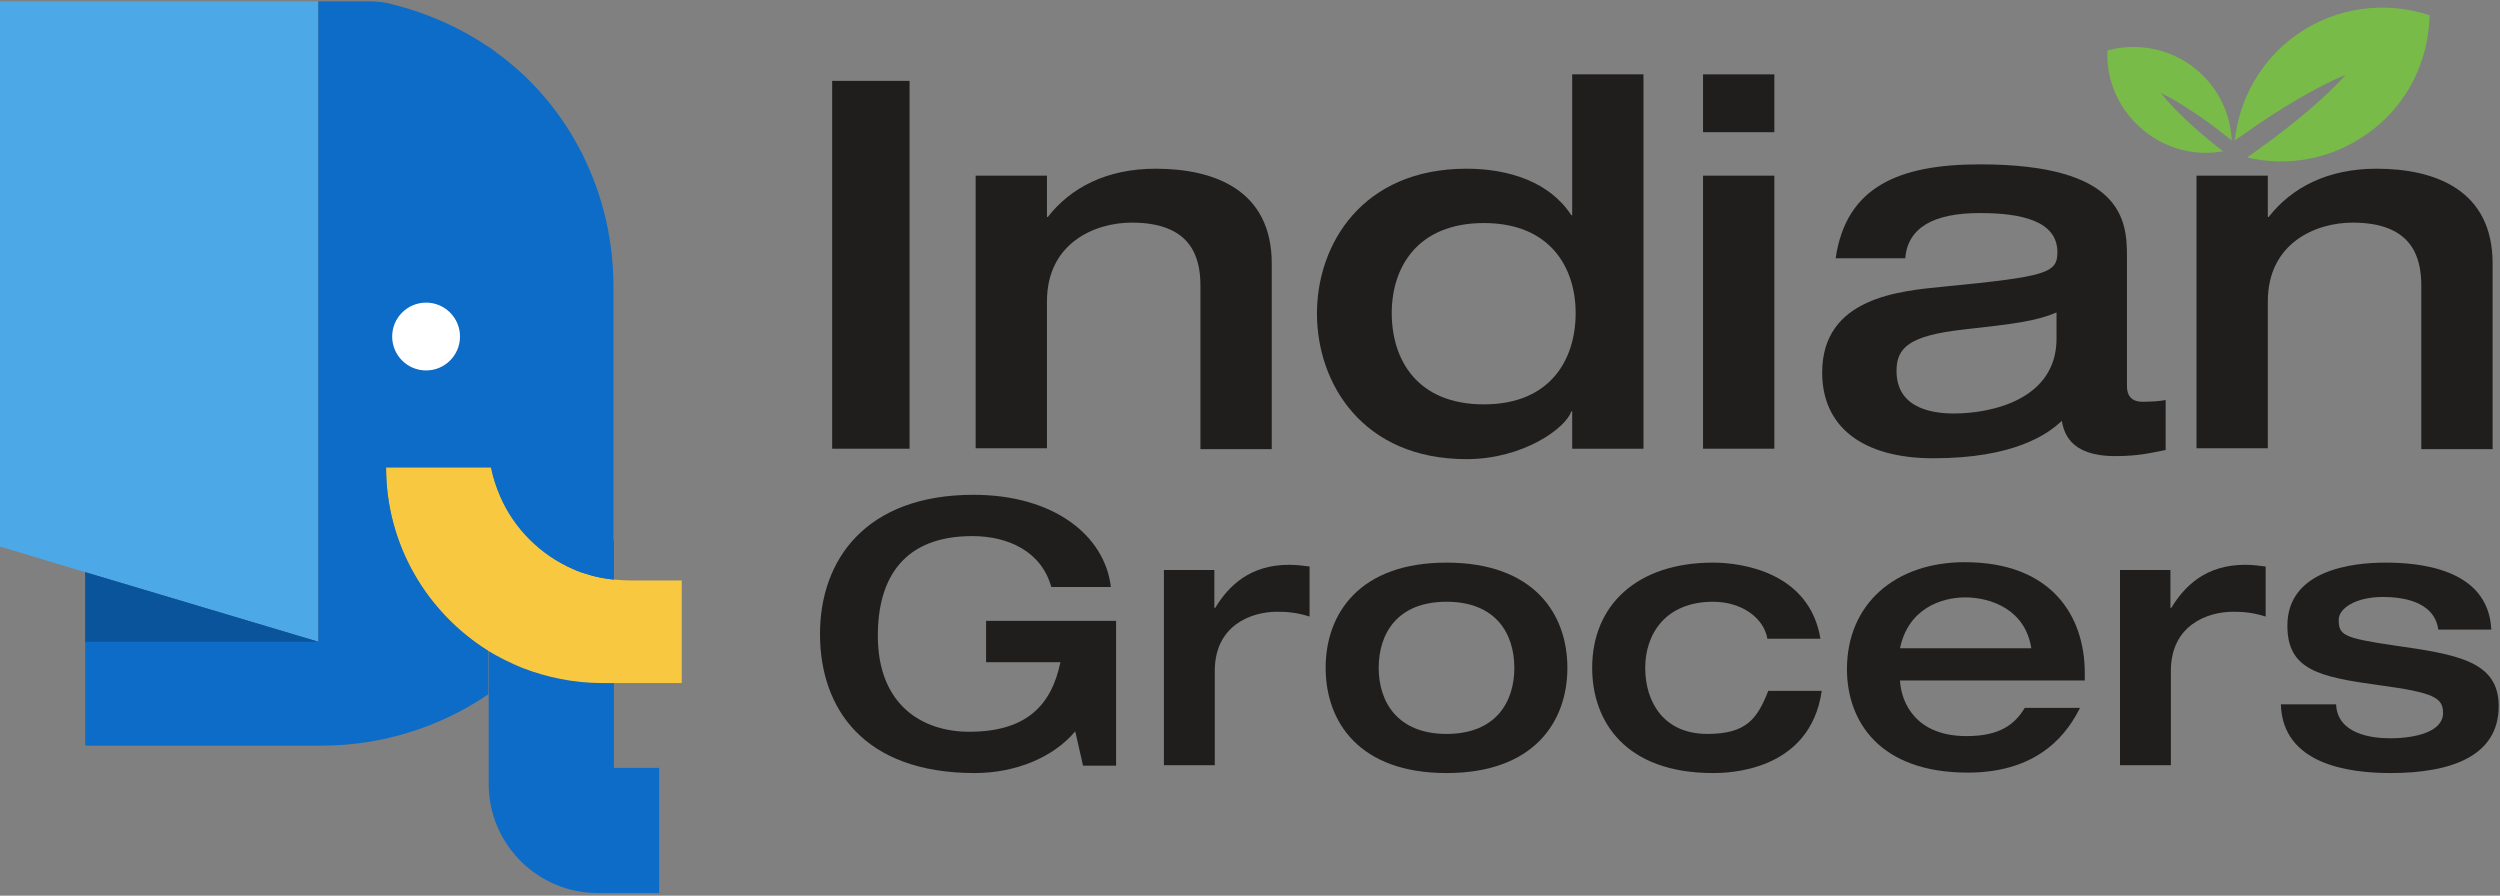 <svg width="575" height="206" viewBox="0 0 575 206" fill="none" xmlns="http://www.w3.org/2000/svg">
<rect x="0" y="0" width="575" height="206" fill="#808080" stroke="none"/>
<g clip-path="url(#clip0_41_161)">
<path d="M256.6 176.103H249.1L247.3 168.203C242.4 174.103 233.7 177.803 224.2 177.803C198.6 177.803 188.6 162.903 188.6 145.803C188.6 128.703 199.2 113.803 223.9 113.803C242.3 113.803 254.1 123.103 255.5 135.003H241.8C239.5 126.803 231.9 123.303 223.6 123.303C207.9 123.303 201.9 132.903 201.9 146.203C201.9 162.303 212.3 168.303 222.9 168.303C235.9 168.303 241.8 162.403 243.9 152.303H226.8V142.803H256.7V176.103H256.6Z" fill="#201D1D"/>
<path d="M267.6 131.103H279.3V139.803H279.5C282.6 134.703 287.5 129.903 296.5 129.903C298.3 129.903 299.6 130.103 301.2 130.303V141.803C298 140.803 295.8 140.703 293.7 140.703C287.8 140.703 279.4 143.803 279.4 154.303V176.003H267.7V131.103H267.6Z" fill="#201D1D"/>
<path d="M332.7 129.403C352.8 129.403 360.5 141.203 360.5 153.603C360.5 166.003 352.8 177.803 332.7 177.803C312.6 177.803 304.9 166.003 304.9 153.603C304.9 141.203 312.6 129.403 332.7 129.403ZM332.7 168.803C344.1 168.803 348.3 161.403 348.3 153.603C348.3 145.803 344.1 138.403 332.7 138.403C321.3 138.403 317.1 145.803 317.1 153.603C317.1 161.403 321.4 168.803 332.7 168.803Z" fill="#201D1D"/>
<path d="M406.5 146.903C405.7 142.203 400.7 138.403 394 138.403C383.1 138.403 378.4 145.803 378.4 153.603C378.4 161.403 382.6 168.803 392.7 168.803C401.8 168.803 404.2 165.203 406.7 158.903H419C416.3 177.603 397.2 177.803 394 177.803C373.9 177.803 366.2 166.003 366.2 153.603C366.2 139.103 376.6 129.403 394 129.403C400.8 129.403 416.2 131.703 418.7 146.903H406.5Z" fill="#201D1D"/>
<path d="M437 156.603C437.3 161.603 440.6 169.303 452.3 169.303C460 169.303 463.4 166.603 465.7 162.803H478.4C475.9 167.803 469.7 177.703 452.6 177.703C432.3 177.703 424.8 165.903 424.8 153.903C424.8 138.903 435.9 129.303 451.9 129.303C471.8 129.303 479.5 141.603 479.5 154.803V156.503H437V156.603ZM467.2 149.103C465.8 140.103 457.8 137.403 452 137.403C446.6 137.403 438.9 139.903 437 149.103H467.2Z" fill="#201D1D"/>
<path d="M487.5 131.103H499.2V139.803H499.4C502.5 134.703 507.4 129.903 516.4 129.903C518.2 129.903 519.5 130.103 521.1 130.303V141.803C517.9 140.803 515.7 140.703 513.6 140.703C507.7 140.703 499.3 143.803 499.3 154.303V176.003H487.6V131.103H487.5Z" fill="#201D1D"/>
<path d="M537.3 162.003C537.6 168.803 545.4 169.803 549.7 169.803C555.6 169.803 561.9 168.303 561.9 164.003C561.9 160.503 559.9 159.303 547.3 157.603C533.4 155.703 526.1 154.103 526.1 143.903C526.1 131.103 541 129.403 548.6 129.403C555.6 129.403 572.3 130.403 573 144.803H560.8C559.9 138.103 552.1 137.303 548.1 137.303C541.5 137.303 537.9 140.103 537.9 142.503C537.9 146.103 539 146.703 550.3 148.403C565.1 150.503 574.7 152.003 574.7 162.403C574.7 173.903 563.8 177.803 549.8 177.803C540.2 177.803 525 175.803 524.6 162.003H537.3Z" fill="#201D1D"/>
<path d="M191.4 18.602H209.2V103.203H191.4V18.602Z" fill="#201D1D"/>
<path d="M224.4 40.403H240.8V49.903H241C246.3 43.103 254.6 38.803 265.8 38.803C279.3 38.803 292.5 43.703 292.5 60.603V103.303H276.1V65.703C276.1 58.903 273.8 51.203 260.3 51.203C251.8 51.203 240.8 55.903 240.8 69.303V103.103H224.4V40.403Z" fill="#201D1D"/>
<path d="M378 103.203H361.6V94.603H361.4C360.2 98.403 350.4 105.603 337.3 105.603C313.4 105.603 302.9 88.203 302.9 72.103C302.9 56.203 313.3 38.803 337.3 38.803C347.1 38.803 356.5 41.903 361.4 49.502H361.6V17.102H378V103.203ZM341.3 93.002C356.6 93.002 362.4 82.703 362.4 72.002C362.4 61.602 356.6 51.303 341.3 51.303C325.9 51.303 320.1 61.602 320.1 72.002C320.1 82.703 325.9 93.002 341.3 93.002Z" fill="#201D1D"/>
<path d="M391.7 17.102H408.1V30.402H391.7V17.102ZM391.7 40.403H408.1V103.203H391.7V40.403Z" fill="#201D1D"/>
<path d="M489.2 88.803C489.2 92.203 491.7 92.403 492.8 92.403C494.3 92.403 496.8 92.303 498.1 92.003V103.503C494.9 104.103 492.1 104.903 486.5 104.903C475.8 104.903 474.7 99.203 474.2 96.803C471 99.903 463.1 105.403 444.7 105.403C428.3 105.403 419.1 98.103 419.1 85.703C419.1 68.403 436.9 66.903 447.3 65.903C470.8 63.603 473.2 62.803 473.2 58.003C473.2 50.803 464.9 49.003 455.4 49.003C444.6 49.003 438.8 52.403 438.2 59.403H422.2C424.6 42.903 436.8 37.803 455.4 37.803C488.2 37.803 489.2 50.703 489.2 58.903V88.803ZM472.9 71.903C468.2 73.903 463.1 74.503 451.5 75.803C439.2 77.203 436.2 79.903 436.2 85.303C436.2 93.603 443.8 95.103 449.4 95.103C458.2 95.103 473 91.803 473 77.903V71.903H472.9Z" fill="#201D1D"/>
<path d="M505.2 40.403H521.6V49.903H521.8C527.1 43.103 535.4 38.803 546.6 38.803C560.1 38.803 573.3 43.703 573.3 60.603V103.303H556.9V65.703C556.9 58.903 554.6 51.203 541.1 51.203C532.6 51.203 521.6 55.903 521.6 69.303V103.103H505.2V40.403Z" fill="#201D1D"/>
<path d="M484.7 11.603C491.4 9.803 498.9 11.003 504.8 15.703C510.1 19.903 513 26.003 513.3 32.303C513 32.003 512.6 31.803 512.3 31.503C506.4 26.803 500.8 23.203 497 21.403C499.6 24.703 504.4 29.403 510.3 34.003C510.6 34.303 511 34.503 511.3 34.803C505.1 35.903 498.5 34.403 493.3 30.203C487.4 25.503 484.4 18.603 484.7 11.603Z" fill="#78BB48"/>
<path d="M558.8 3.503C548.8 0.203 537.4 1.503 528.2 8.003C519.9 13.903 515 22.903 514 32.303C514.5 31.903 515 31.603 515.6 31.203C524.8 24.603 533.6 19.603 539.5 17.203C535.3 22.003 527.6 28.603 518.4 35.103C517.9 35.503 517.4 35.803 516.8 36.203C526 38.403 536.1 36.703 544.4 30.803C553.6 24.403 558.6 14.103 558.8 3.503Z" fill="#78BB48"/>
<path d="M73.2 0.303V147.603L19.6 131.603L0 125.703V0.303H73.2Z" fill="#4DA8E8"/>
<path d="M151.6 176.703V205.403H137.5C123.7 205.403 112.4 194.203 112.4 180.303V116.903C114.8 118.403 117.4 119.703 120.2 120.803C125.9 123.103 132.1 124.303 138.6 124.303H141.2V176.603H151.6V176.703Z" fill="#0C6CC7"/>
<path d="M156.8 133.603V157.103H138.5C132 157.103 125.8 155.803 120.1 153.603C117.4 152.503 114.8 151.203 112.3 149.703C98.2 140.903 88.8 125.303 88.8 107.503H113C113.4 109.803 114.1 112.003 115.1 114.103C118.4 121.603 124.4 127.703 131.9 130.903C133.2 131.503 134.5 131.903 135.9 132.303C137.6 132.803 139.3 133.103 141.2 133.303C142.4 133.403 143.7 133.503 144.9 133.503H156.8V133.603Z" fill="#F8C840"/>
<path d="M141.1 65.903V133.303C139.3 133.103 137.5 132.803 135.8 132.303C134.4 131.903 133.1 131.503 131.8 130.903C124.3 127.603 118.2 121.603 115 114.103C114.1 112.003 113.4 109.803 112.9 107.503H88.8C88.8 125.303 98.2 140.903 112.3 149.703V159.703C101.4 167.103 88.1 171.503 73.9 171.503H19.6V131.603L73.2 147.603V0.303H84.8C86.7 0.303 88.5 0.503 90.3 1.003C98.3 3.003 105.7 6.303 112.4 10.803C113 11.203 113.6 11.603 114.2 12.103C131.3 24.503 141.1 44.703 141.1 65.903Z" fill="#0C6CC7"/>
<path d="M98 85.203C102.308 85.203 105.8 81.71 105.8 77.403C105.8 73.095 102.308 69.603 98 69.603C93.692 69.603 90.2 73.095 90.2 77.403C90.2 81.71 93.692 85.203 98 85.203Z" fill="white"/>
<path d="M73.2 147.603H19.6V131.603L73.2 147.603Z" fill="#0A549C"/>
</g>
<defs>
<clipPath id="clip0_41_161">
<rect width="574.6" height="205.1" fill="white" transform="translate(0 0.303)"/>
</clipPath>
</defs>
</svg>
